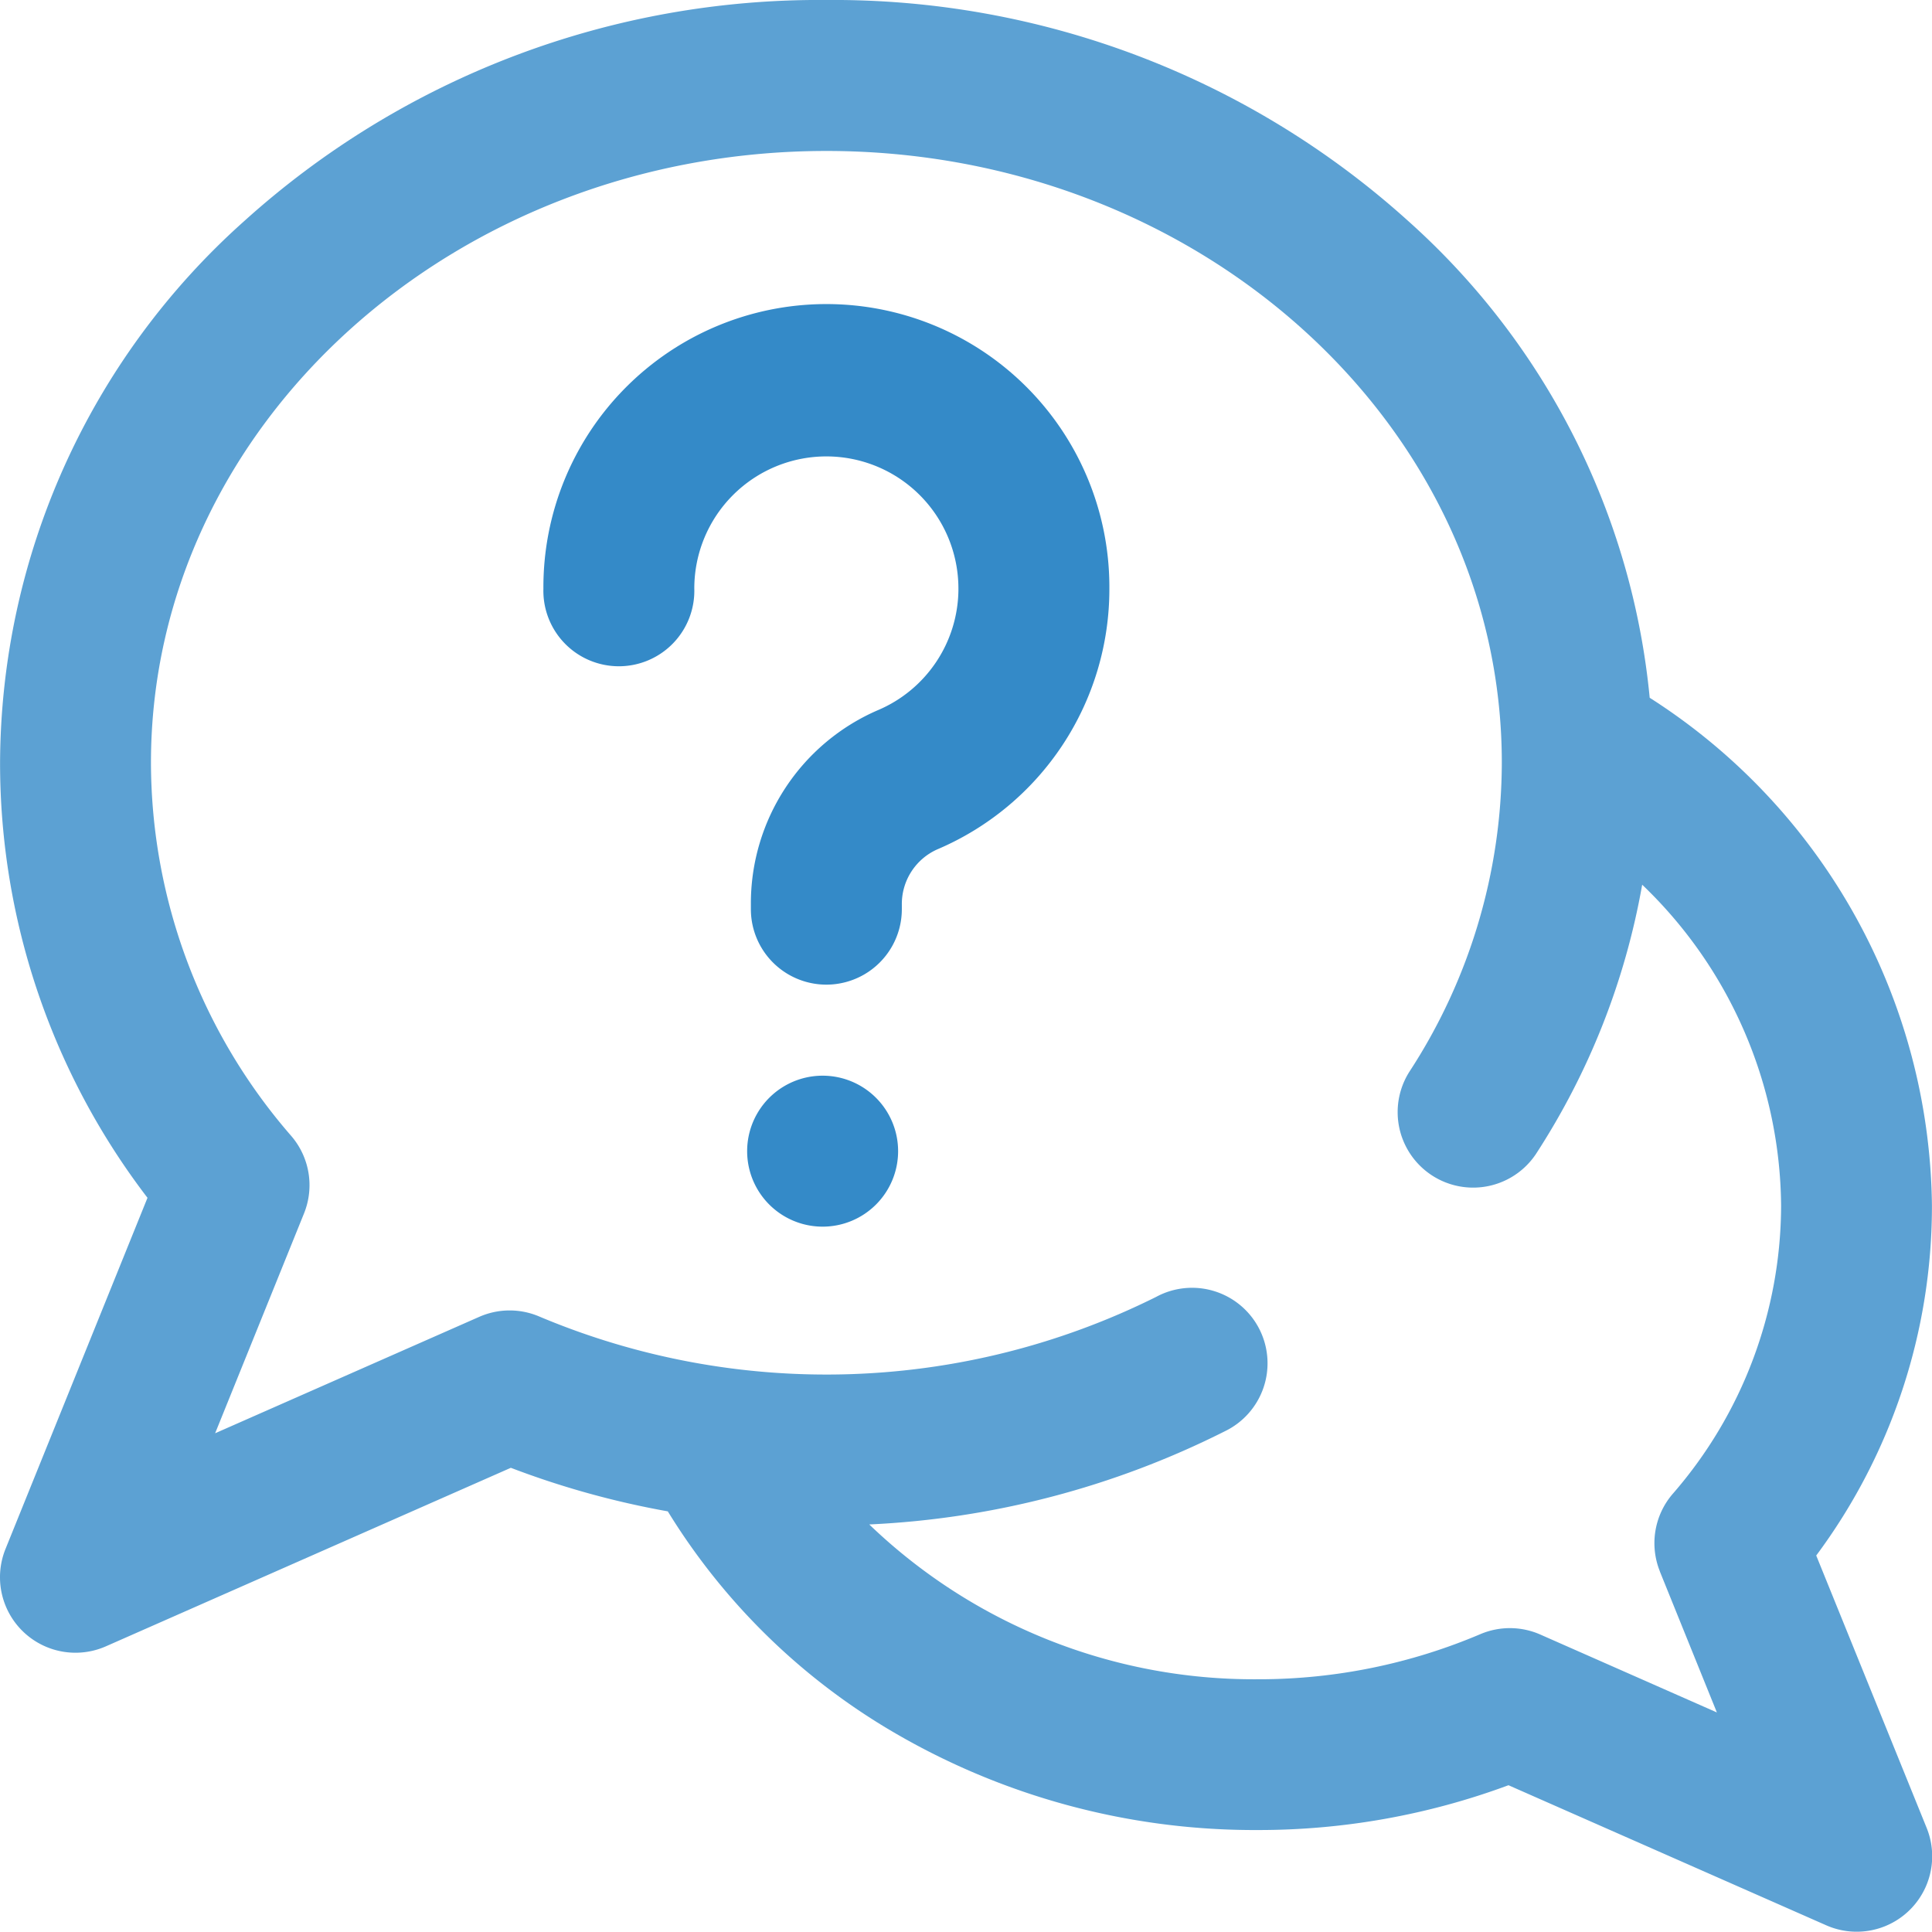 <svg xmlns="http://www.w3.org/2000/svg" width="29.538" height="29.537" viewBox="0 0 29.538 29.537">
                <g id="Group_3812" data-name="Group 3812" transform="translate(-318.015 -2965.712)">
                  <path id="_001-communication" data-name="001-communication"
                    d="M27.767,23.782a8.951,8.951,0,0,0,1.769-5.349,9.327,9.327,0,0,0-4.315-7.765A11.214,11.214,0,0,0,21.53,3.38,13.113,13.113,0,0,0,12.633,0a13.112,13.112,0,0,0-8.9,3.38A11.152,11.152,0,0,0,0,11.661a10.931,10.931,0,0,0,2.254,6.652L.083,23.682A1.154,1.154,0,0,0,1.619,25.17l6.19-2.729a13.279,13.279,0,0,0,2.4.666,9.933,9.933,0,0,0,3.491,3.4,10.921,10.921,0,0,0,5.429,1.472c.028,0,.057,0,.085,0a10.981,10.981,0,0,0,3.848-.685l4.859,2.142a1.154,1.154,0,0,0,1.535-1.488Zm-2.391.243.872,2.156-2.7-1.191a1.154,1.154,0,0,0-.918-.005,8.654,8.654,0,0,1-3.371.689l-.047,0a8.48,8.48,0,0,1-5.923-2.367,13.453,13.453,0,0,0,5.431-1.422,1.154,1.154,0,1,0-1.045-2.057,11.3,11.3,0,0,1-9.431.3,1.153,1.153,0,0,0-.918.005L3.288,21.913l1.359-3.361a1.154,1.154,0,0,0-.192-1.181,8.716,8.716,0,0,1-2.148-5.709c0-5.158,4.632-9.354,10.327-9.354S22.96,6.5,22.96,11.661a8.678,8.678,0,0,1-1.416,4.729,1.154,1.154,0,0,0,1.936,1.256,11.068,11.068,0,0,0,1.626-4.12,6.863,6.863,0,0,1,2.124,4.907,6.734,6.734,0,0,1-1.661,4.411A1.154,1.154,0,0,0,25.377,24.025Z"
                    transform="translate(318.016 2965.712)" fill="#348ac8" opacity="0.8" />
                  <path id="_001-communication-2" data-name="001-communication"
                    d="M13.73,17.6a1.154,1.154,0,0,1-1.154,1.154h0a1.154,1.154,0,0,1,0-2.308h0A1.154,1.154,0,0,1,13.73,17.6Zm3.23-8.645c0,.016,0,.032,0,.048a4.323,4.323,0,0,1-2.629,3.982.914.914,0,0,0-.544.848V13.9a1.154,1.154,0,1,1-2.308,0v-.074a3.218,3.218,0,0,1,1.946-2.97,2.018,2.018,0,0,0,1.227-1.826c0-.011,0-.022,0-.033a2.019,2.019,0,0,0-4.038,0A1.154,1.154,0,1,1,8.307,9a4.326,4.326,0,0,1,8.653-.049Z"
                    transform="translate(318.016 2965.712)" fill="#348ac8" />
                </g>
              </svg>